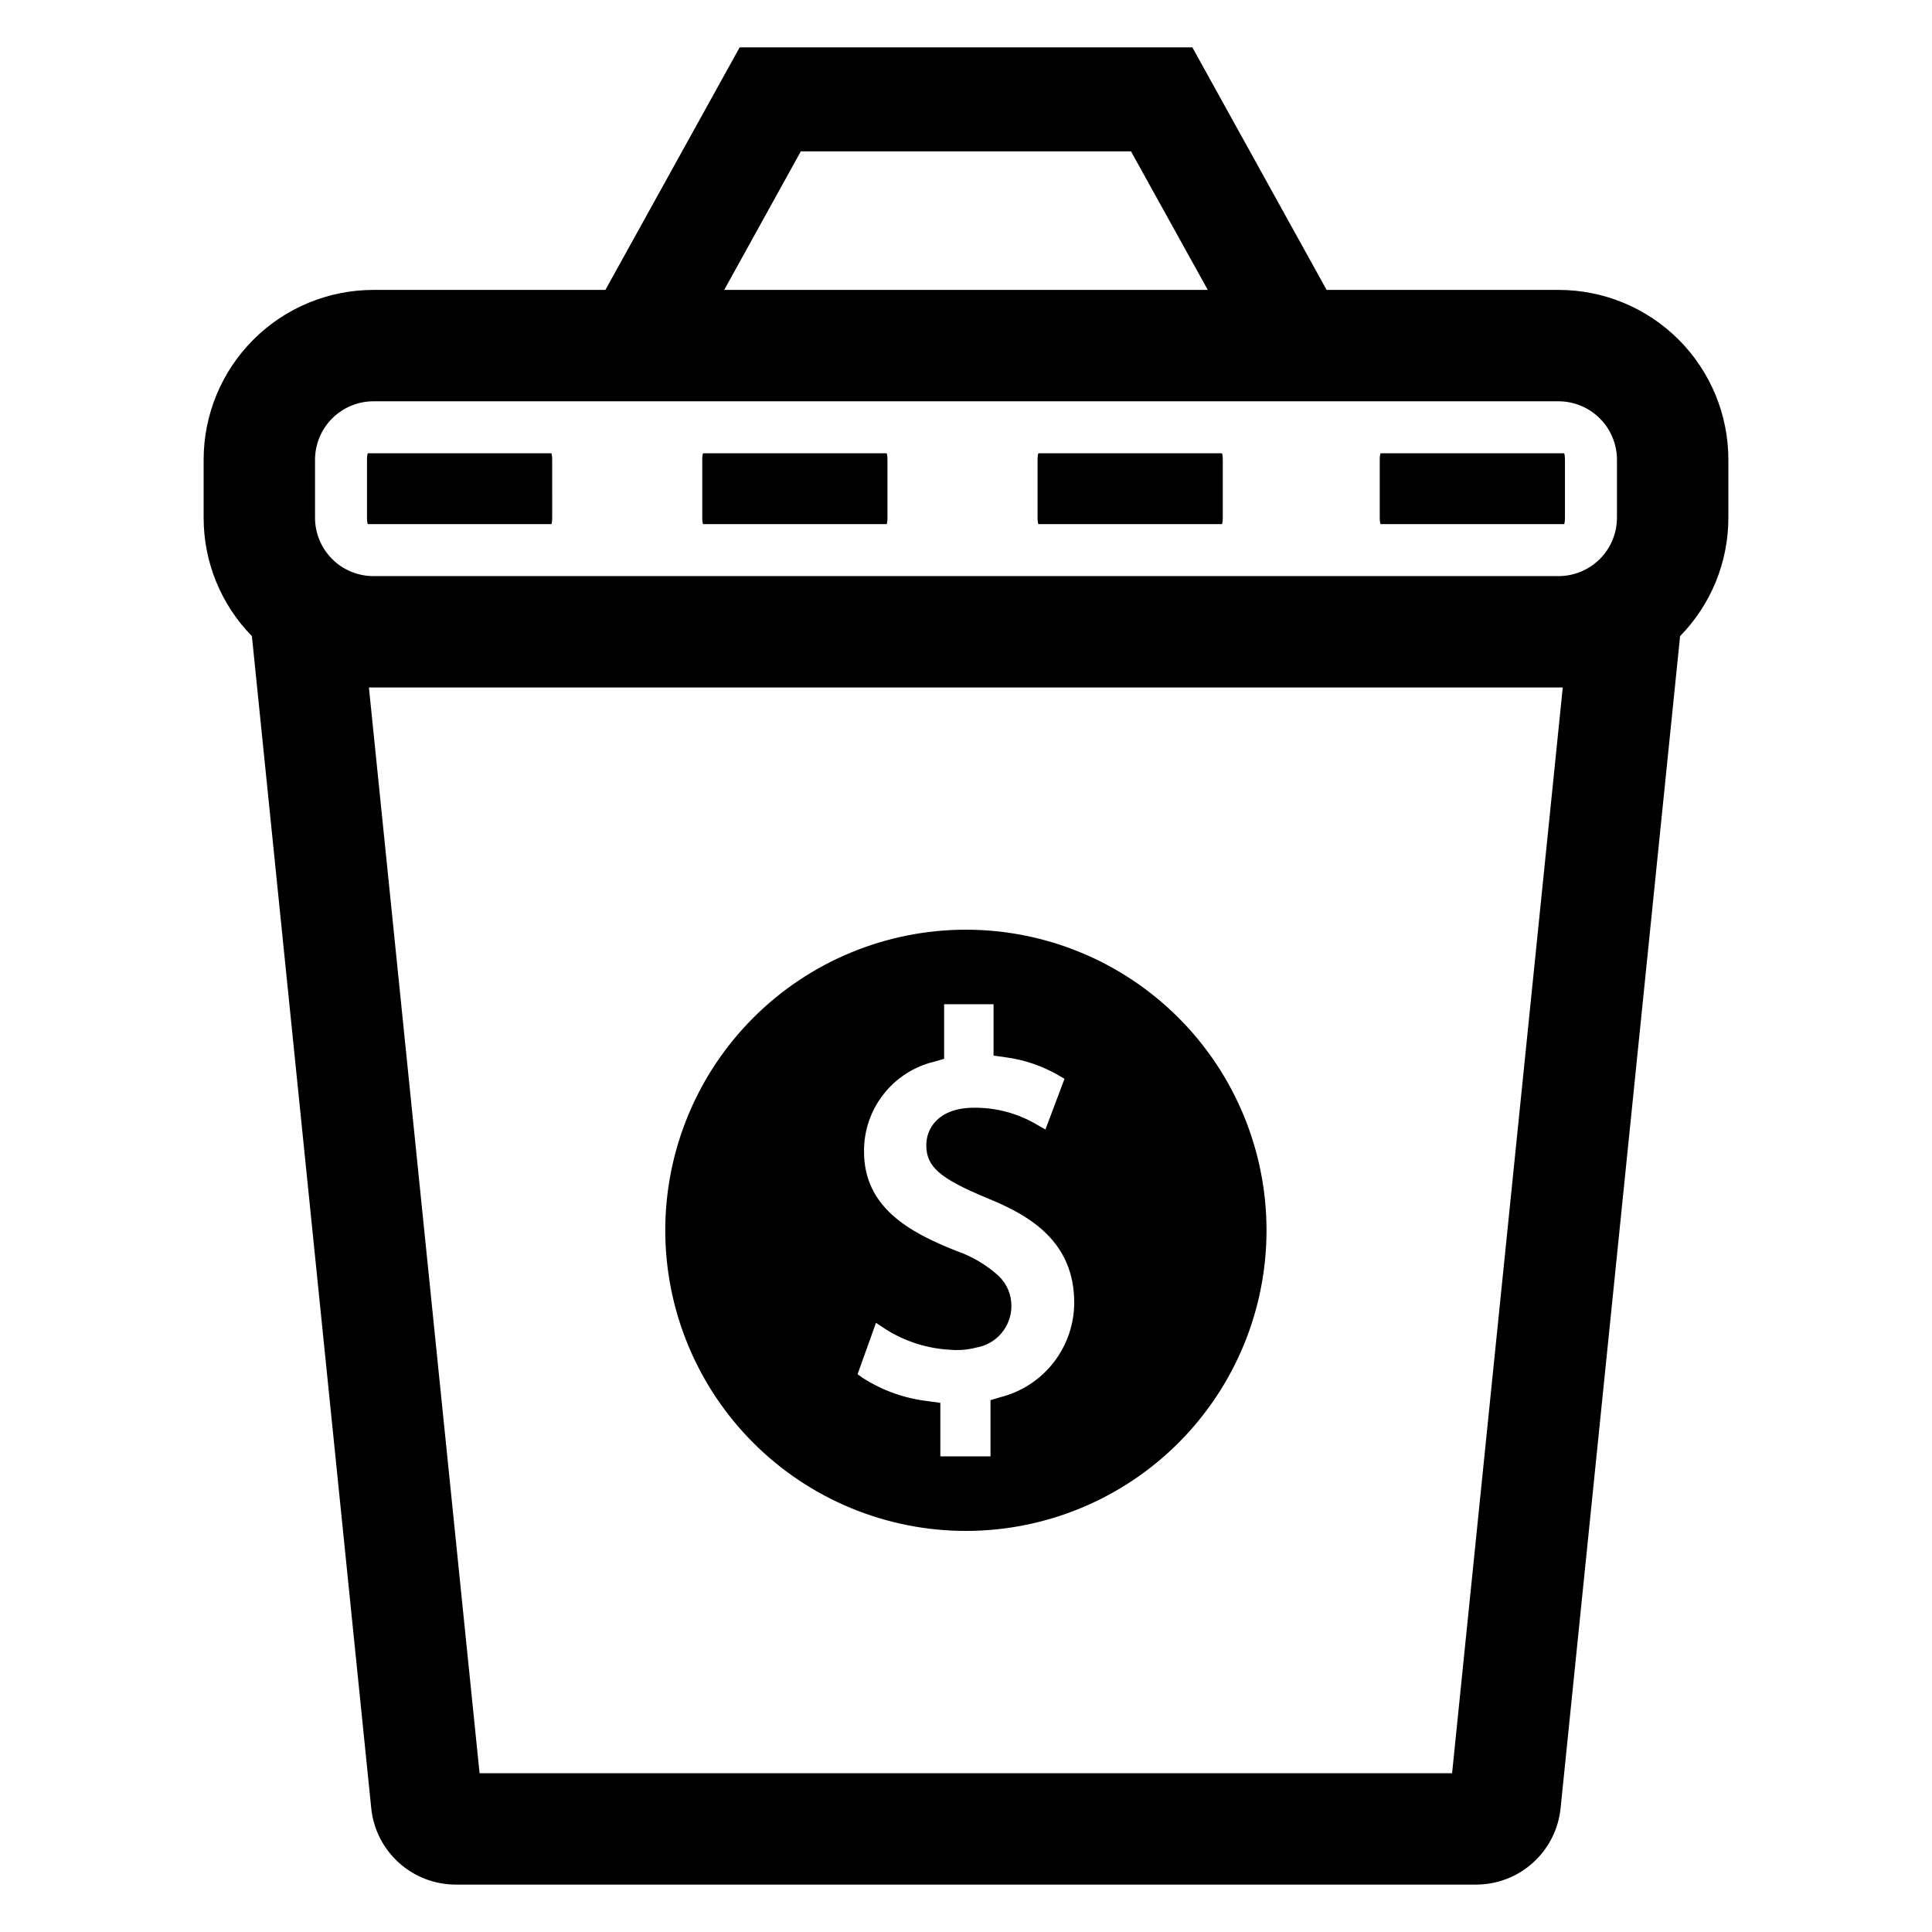 <?xml version="1.0" encoding="UTF-8"?>
<!-- Uploaded to: ICON Repo, www.svgrepo.com, Generator: ICON Repo Mixer Tools -->
<svg fill="#000000" width="800px" height="800px" version="1.1" viewBox="144 144 512 512" xmlns="http://www.w3.org/2000/svg">
 <g>
  <path d="m399.98 549.71c21.129-0.004 41.391-8.398 56.328-23.336 14.938-14.941 23.332-35.203 23.332-56.332-0.004-21.129-8.395-41.391-23.336-56.332-14.938-14.938-35.203-23.332-56.328-23.332-21.129 0-41.391 8.391-56.332 23.328-14.941 14.941-23.336 35.203-23.34 56.332 0 21.129 8.395 41.395 23.336 56.34 14.941 14.941 35.207 23.332 56.34 23.332zm8.664-67.582c-3.227-2.926-7.012-5.168-11.129-6.598-12.77-5.027-24.539-11.68-24.539-26.352-0.051-5.492 1.762-10.84 5.144-15.168 3.383-4.332 8.133-7.383 13.477-8.66l2.606-0.75v-14.473h13.098v13.621l3.172 0.438v0.004c4.945 0.648 9.715 2.269 14.031 4.769l1.602 0.934-5.059 13.438-2.238-1.273h0.004c-5.031-2.992-10.785-4.547-16.637-4.5-9.387 0-12.699 5.367-12.699 9.91 0 5.734 3.566 8.82 16.086 14.031 11.465 4.617 23.117 11.582 23.117 27.738-0.016 5.762-1.957 11.355-5.512 15.895-3.555 4.535-8.52 7.758-14.113 9.152l-2.562 0.777v14.895h-13.293v-14.184l-3.156-0.438-0.004-0.004c-6.207-0.691-12.172-2.809-17.43-6.188l-1.344-0.965 4.883-13.617 2.336 1.559 0.004-0.004c5.258 3.387 11.32 5.316 17.57 5.594 0.484 0.059 0.969 0.082 1.457 0.07 1.785 0.016 3.562-0.211 5.281-0.68 5.289-0.926 9.168-5.488 9.234-10.859 0.062-3.059-1.168-6.004-3.387-8.113z"/>
  <path d="m557.05 220.83h-61.48l-35.582-64.277h-119.97l-35.582 64.277h-61.48c-11.934 0.004-23.375 4.742-31.809 13.18-8.438 8.438-13.18 19.879-13.18 31.809v15.391c-0.012 11.727 4.582 22.992 12.789 31.367l31.605 310.39c0.512 5.598 3.098 10.801 7.25 14.586 4.148 3.789 9.566 5.887 15.188 5.883h270.36c5.621 0.004 11.039-2.094 15.191-5.883 4.148-3.785 6.734-8.988 7.246-14.586l31.645-310.39c8.207-8.375 12.801-19.641 12.793-31.367v-15.391c0.004-11.934-4.738-23.379-13.176-31.816s-19.883-13.176-31.812-13.172zm-200.82-36.723h87.496l20.348 36.723h-128.15zm172.59 429.81h-257.73l-29.324-287.72h316.38zm43.691-332.71c-0.008 4.094-1.633 8.02-4.523 10.918-2.891 2.898-6.812 4.535-10.906 4.551h-314.21c-4.086-0.023-8-1.664-10.883-4.562-2.883-2.898-4.504-6.82-4.504-10.906v-15.391c0.008-4.102 1.637-8.031 4.539-10.93 2.898-2.898 6.828-4.531 10.93-4.539h314.09c4.098 0.008 8.027 1.641 10.93 4.539 2.898 2.898 4.531 6.828 4.539 10.93z"/>
  <path d="m241.52 264.12c-0.141 0-0.262 0.773-0.262 1.691v15.391c0 0.934 0.117 1.691 0.262 1.691h48.555c0.145 0 0.262-0.758 0.262-1.691l-0.004-15.387c0-0.918-0.121-1.691-0.262-1.691z"/>
  <path d="m330.37 264.12c-0.141 0-0.262 0.773-0.262 1.691v15.391c0 0.934 0.117 1.691 0.262 1.691h48.555c0.145 0 0.262-0.758 0.262-1.691v-15.387c0-0.918-0.121-1.691-0.262-1.691z"/>
  <path d="m419.23 264.12c-0.141 0-0.262 0.773-0.262 1.691v15.391c0 0.934 0.117 1.691 0.262 1.691h48.555c0.145 0 0.262-0.758 0.262-1.691v-15.387c0-0.918-0.121-1.691-0.262-1.691z"/>
  <path d="m509.91 264.12c-0.141 0-0.262 0.773-0.262 1.691v15.391c0 0.934 0.117 1.691 0.262 1.691h48.555c0.145 0 0.262-0.758 0.262-1.691v-15.387c0-0.918-0.121-1.691-0.262-1.691z"/>
 </g>
</svg>
